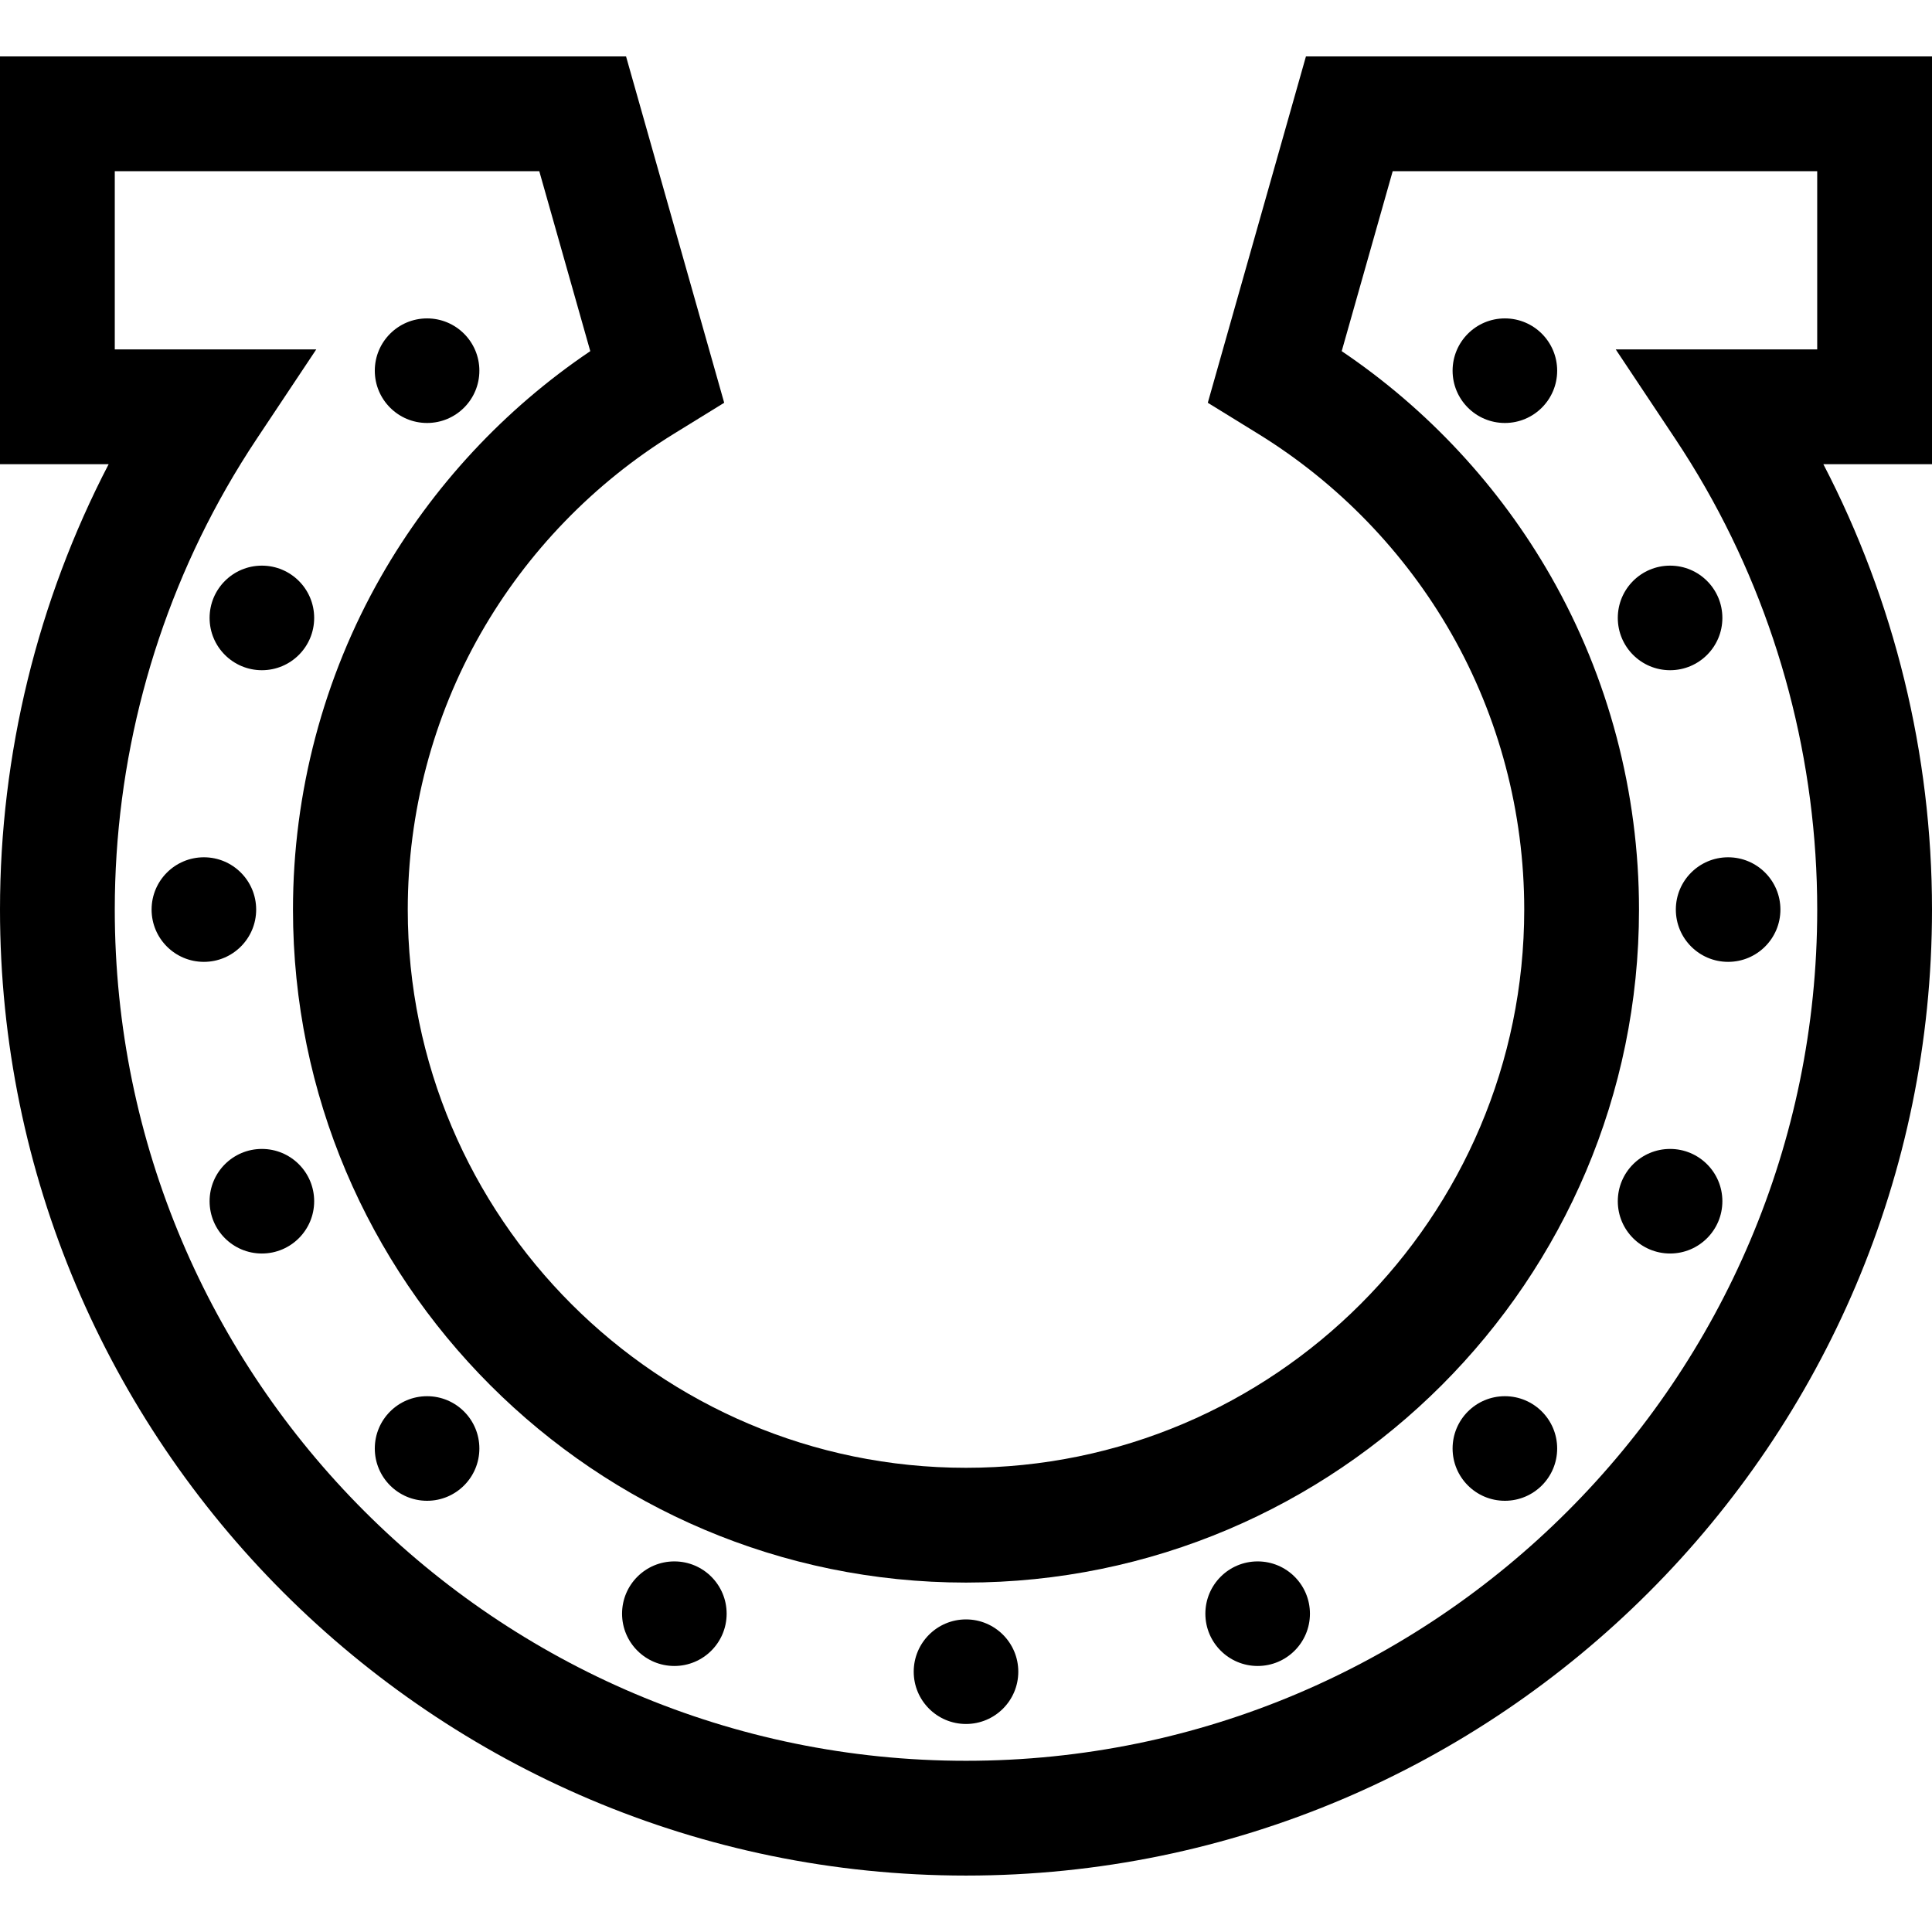 <?xml version="1.0" encoding="iso-8859-1"?>
<!-- Generator: Adobe Illustrator 19.0.0, SVG Export Plug-In . SVG Version: 6.00 Build 0)  -->
<svg version="1.1" id="Layer_1" xmlns="http://www.w3.org/2000/svg" xmlns:xlink="http://www.w3.org/1999/xlink" x="0px" y="0px"
	 viewBox="0 0 512.001 512.001" style="enable-background:new 0 0 512.001 512.001;" xml:space="preserve">
<g>
	<g>
		<path d="M512.001,14.954H346.088l-26.009,91.785l13.375,8.244c21.152,13.035,38.838,31.318,51.147,52.874
			c12.651,22.157,19.337,47.466,19.337,73.189c0,81.573-66.364,147.938-147.938,147.938S108.062,322.62,108.062,241.046
			c0-25.723,6.686-51.031,19.337-73.189c12.308-21.557,29.994-39.84,51.148-52.875l13.374-8.243l-26.009-91.785H0v108.062h28.794
			C9.928,159.307,0,199.9,0,241.047c0,141.158,114.841,256,256,256c141.159,0,256-114.842,256.002-256
			c0-41.147-9.928-81.739-28.793-118.031h28.793V14.954z M481.583,92.598h-53.395l15.736,23.637c2.851,4.284,5.58,8.7,8.106,13.125
			c19.334,33.865,29.553,72.486,29.553,111.687c0,124.386-101.197,225.583-225.583,225.583S30.417,365.434,30.417,241.047
			c0-39.202,10.22-77.822,29.554-111.687c2.525-4.423,5.252-8.838,8.105-13.124l15.736-23.637H30.417V45.371h112.501l13.512,47.689
			c-22.755,15.351-41.831,35.869-55.447,59.716c-15.269,26.744-23.34,57.268-23.34,88.271c0,98.345,80.011,178.354,178.357,178.354
			s178.355-80.009,178.355-178.355c0-31.003-8.071-61.527-23.34-88.271c-13.616-23.846-32.693-44.366-55.447-59.716l13.512-47.689
			h112.5V92.598z"/>
	</g>
</g>
<g>
	<g>
		<circle cx="256.002" cy="443.017" r="13.857"/>
	</g>
</g>
<g>
	<g>
		<circle cx="333.292" cy="427.646" r="13.857"/>
	</g>
</g>
<g>
	<g>
		<circle cx="398.81" cy="383.866" r="13.857"/>
	</g>
</g>
<g>
	<g>
		<circle cx="113.182" cy="98.238" r="13.857"/>
	</g>
</g>
<g>
	<g>
		<circle cx="442.591" cy="318.337" r="13.857"/>
	</g>
</g>
<g>
	<g>
		<circle cx="69.402" cy="163.757" r="13.857"/>
	</g>
</g>
<g>
	<g>
		<circle cx="457.972" cy="241.047" r="13.857"/>
	</g>
</g>
<g>
	<g>
		<circle cx="54.031" cy="241.047" r="13.857"/>
	</g>
</g>
<g>
	<g>
		<circle cx="442.591" cy="163.757" r="13.857"/>
	</g>
</g>
<g>
	<g>
		<circle cx="69.402" cy="318.337" r="13.857"/>
	</g>
</g>
<g>
	<g>
		<circle cx="398.81" cy="98.238" r="13.857"/>
	</g>
</g>
<g>
	<g>
		<circle cx="113.182" cy="383.866" r="13.857"/>
	</g>
</g>
<g>
	<g>
		<circle cx="178.711" cy="427.646" r="13.857"/>
	</g>
</g>
<g>
</g>
<g>
</g>
<g>
</g>
<g>
</g>
<g>
</g>
<g>
</g>
<g>
</g>
<g>
</g>
<g>
</g>
<g>
</g>
<g>
</g>
<g>
</g>
<g>
</g>
<g>
</g>
<g>
</g>
</svg>
